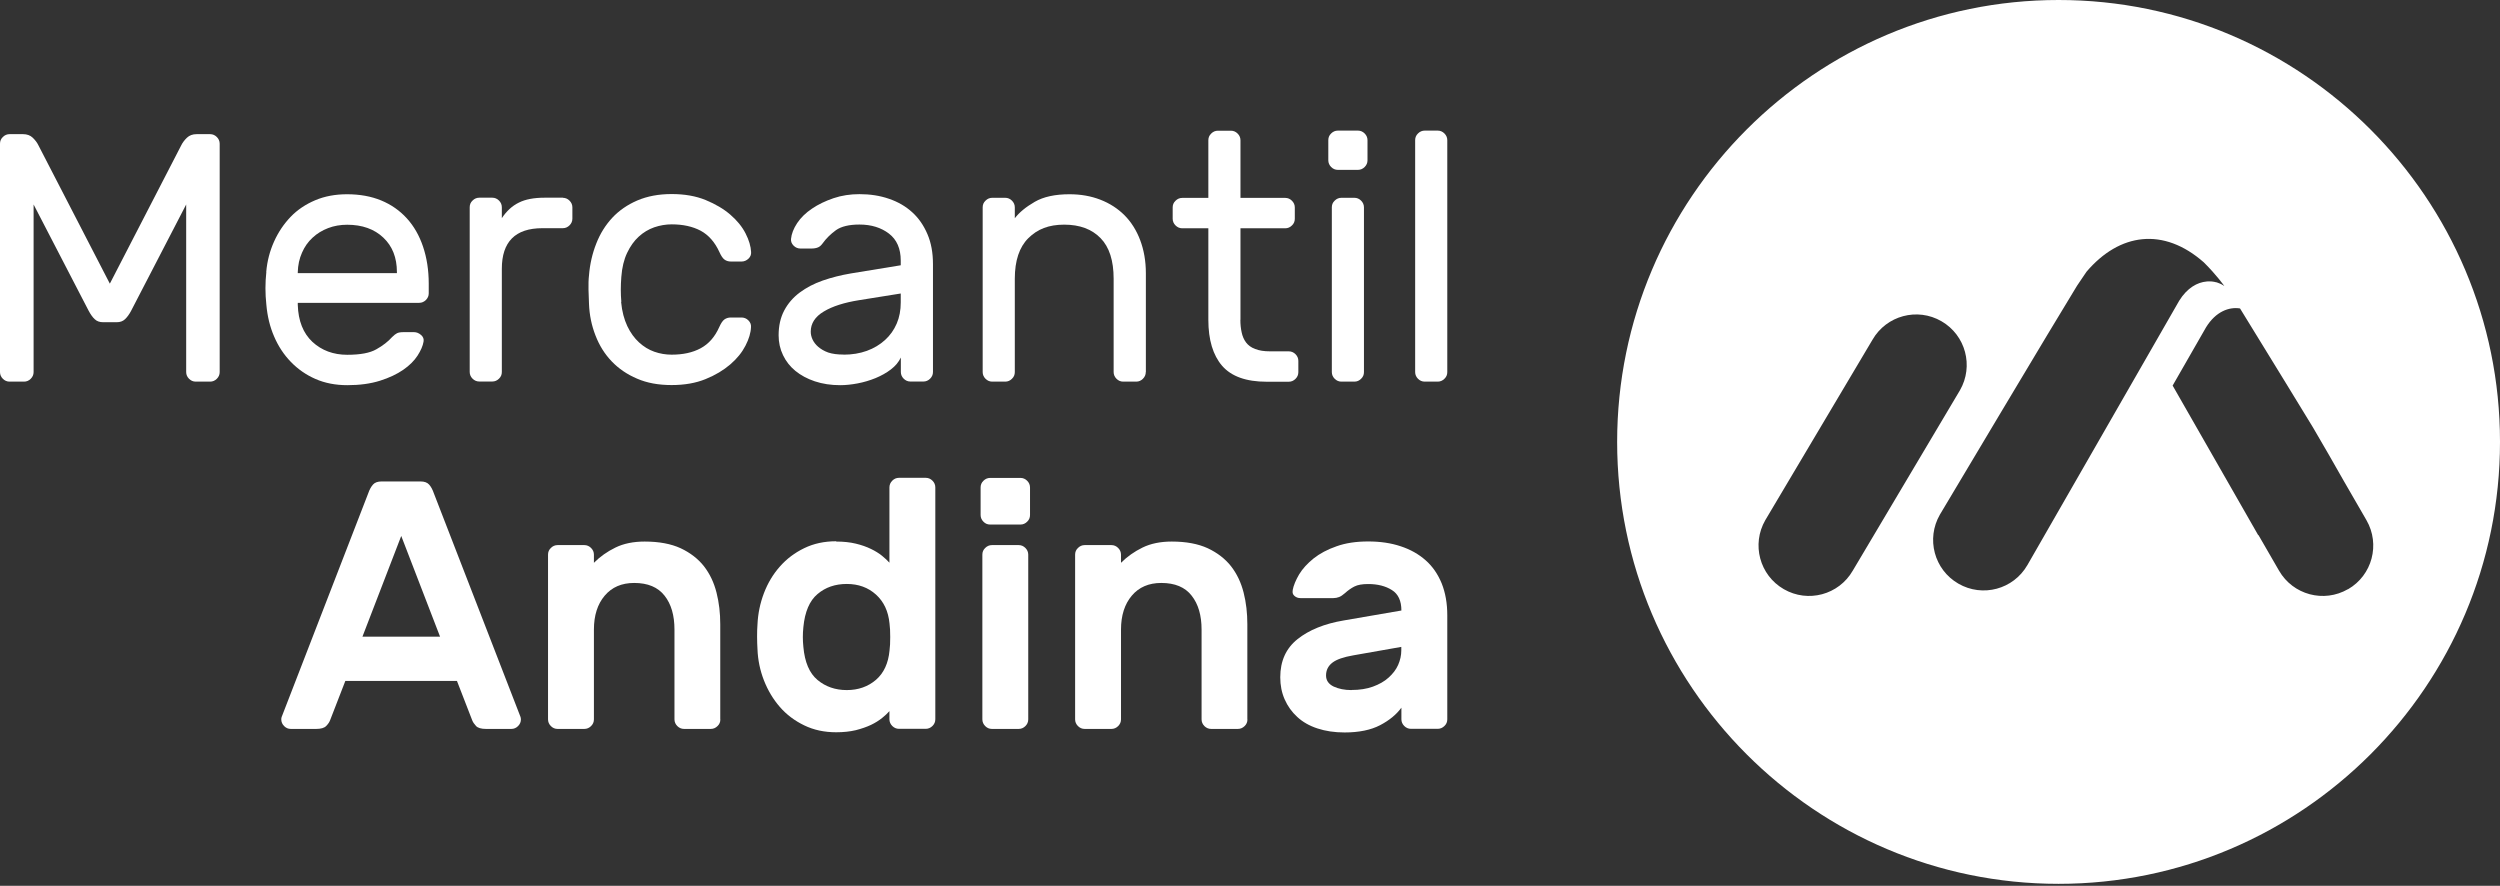 <svg width="127" height="45" viewBox="0 0 127 45" fill="none" xmlns="http://www.w3.org/2000/svg">
<rect x="0" y="0" width="127" height="45" fill="#333333" stroke="none"/>
<g clip-path="url(#clip0_677_2398)">
<path d="M104.576 0C92.213 0 82.151 10.068 82.151 22.45C82.151 34.831 92.213 44.899 104.576 44.899C116.938 44.899 127 34.831 127 22.45C127 10.068 116.943 0 104.576 0ZM90.616 29.929C89.388 29.22 88.969 27.651 89.678 26.422L95.123 17.258C95.832 16.029 97.399 15.609 98.626 16.319C99.854 17.028 100.274 18.597 99.565 19.826L94.12 28.99C93.411 30.219 91.844 30.639 90.616 29.929ZM102.989 28.71C102.28 29.939 100.713 30.359 99.485 29.649C98.257 28.94 97.838 27.371 98.547 26.142C98.547 26.142 104.521 16.119 105.514 14.515C105.589 14.395 105.983 13.82 105.993 13.806C107.68 11.827 109.911 11.532 111.952 13.326C112.621 13.99 112.995 14.53 112.995 14.53C112.995 14.53 112.991 14.53 112.986 14.525C112.956 14.505 112.921 14.485 112.891 14.465C112.871 14.455 112.851 14.44 112.826 14.43C112.796 14.415 112.761 14.4 112.731 14.39C112.706 14.38 112.676 14.365 112.651 14.36C112.641 14.36 112.626 14.35 112.616 14.345C112.606 14.345 112.591 14.345 112.581 14.34C112.506 14.32 112.432 14.305 112.367 14.3C112.367 14.3 112.367 14.3 112.362 14.3C112.362 14.3 112.352 14.3 112.347 14.3C112.202 14.285 112.102 14.3 112.102 14.3C111.623 14.34 111.109 14.625 110.705 15.274L102.984 28.72L102.989 28.71ZM119.279 29.929C118.051 30.639 116.484 30.219 115.775 28.99L114.727 27.176L114.717 27.186C113.819 25.607 111.917 22.285 110.37 19.587L112.067 16.628C112.561 15.824 113.24 15.579 113.794 15.669C115.132 17.833 117.497 21.71 117.497 21.71C118.031 22.619 118.565 23.549 119.074 24.448L120.217 26.427C120.926 27.656 120.507 29.225 119.279 29.934V29.929Z" fill="white"/>
<path d="M5.58 14.41L9.203 7.39C9.273 7.245 9.373 7.115 9.498 6.995C9.623 6.875 9.787 6.815 9.992 6.815H10.676C10.805 6.815 10.92 6.865 11.015 6.96C11.11 7.055 11.16 7.17 11.16 7.3V18.902C11.16 19.037 11.11 19.147 11.015 19.242C10.92 19.337 10.805 19.387 10.676 19.387H9.942C9.812 19.387 9.697 19.337 9.603 19.242C9.508 19.147 9.458 19.032 9.458 18.902V10.388L6.658 15.794C6.563 15.974 6.458 16.114 6.353 16.214C6.244 16.319 6.104 16.369 5.924 16.369H5.241C5.061 16.369 4.916 16.319 4.811 16.214C4.701 16.114 4.602 15.969 4.507 15.794L1.707 10.388V18.902C1.707 19.037 1.657 19.147 1.562 19.242C1.467 19.337 1.353 19.387 1.223 19.387H0.484C0.354 19.387 0.24 19.337 0.145 19.242C0.05 19.147 0 19.032 0 18.902V7.3C0 7.17 0.045 7.055 0.145 6.96C0.24 6.865 0.354 6.815 0.484 6.815H1.168C1.373 6.815 1.537 6.875 1.662 6.995C1.787 7.115 1.887 7.245 1.956 7.39L5.58 14.41Z" fill="white"/>
<path d="M13.525 13.82C13.57 13.271 13.705 12.756 13.92 12.277C14.134 11.797 14.419 11.377 14.763 11.017C15.107 10.658 15.527 10.378 16.011 10.173C16.495 9.968 17.034 9.868 17.633 9.868C18.277 9.868 18.856 9.973 19.365 10.183C19.874 10.393 20.308 10.698 20.667 11.092C21.027 11.487 21.301 11.967 21.491 12.531C21.68 13.091 21.78 13.72 21.78 14.415V14.9C21.78 15.035 21.73 15.145 21.636 15.239C21.541 15.334 21.426 15.384 21.296 15.384H15.127V15.489C15.152 16.304 15.402 16.928 15.871 17.368C16.345 17.803 16.934 18.023 17.638 18.023C18.297 18.023 18.791 17.933 19.12 17.743C19.45 17.558 19.714 17.353 19.919 17.123C20.014 17.028 20.098 16.963 20.168 16.928C20.238 16.893 20.348 16.873 20.493 16.873H21.032C21.161 16.873 21.281 16.923 21.391 17.018C21.501 17.113 21.541 17.228 21.516 17.358C21.481 17.573 21.376 17.808 21.211 18.067C21.042 18.327 20.802 18.567 20.483 18.787C20.163 19.007 19.774 19.192 19.3 19.342C18.826 19.491 18.277 19.567 17.643 19.567C17.044 19.567 16.505 19.462 16.026 19.252C15.547 19.042 15.132 18.752 14.778 18.387C14.424 18.023 14.139 17.593 13.925 17.093C13.71 16.599 13.58 16.054 13.53 15.469C13.47 14.92 13.47 14.37 13.53 13.815L13.525 13.82ZM15.122 13.875H20.163V13.82C20.163 13.091 19.934 12.506 19.474 12.072C19.015 11.637 18.401 11.417 17.638 11.417C17.294 11.417 16.969 11.472 16.67 11.587C16.37 11.702 16.106 11.862 15.881 12.072C15.651 12.281 15.472 12.536 15.342 12.836C15.207 13.136 15.137 13.466 15.127 13.825V13.88L15.122 13.875Z" fill="white"/>
<path d="M28.593 10.048C28.723 10.048 28.837 10.098 28.932 10.193C29.027 10.288 29.077 10.403 29.077 10.533V11.107C29.077 11.242 29.027 11.352 28.932 11.447C28.837 11.542 28.723 11.592 28.593 11.592H27.555C26.177 11.592 25.493 12.281 25.493 13.655V18.897C25.493 19.032 25.448 19.142 25.349 19.237C25.254 19.332 25.139 19.381 25.009 19.381H24.346C24.216 19.381 24.101 19.332 24.006 19.237C23.911 19.142 23.861 19.027 23.861 18.897V10.528C23.861 10.393 23.906 10.283 24.006 10.188C24.101 10.093 24.216 10.043 24.346 10.043H25.009C25.139 10.043 25.254 10.093 25.349 10.188C25.444 10.283 25.493 10.398 25.493 10.528V11.082C25.733 10.723 26.017 10.458 26.357 10.293C26.691 10.123 27.13 10.043 27.664 10.043H28.598L28.593 10.048Z" fill="white"/>
<path d="M31.553 15.344C31.598 15.824 31.708 16.229 31.868 16.569C32.027 16.903 32.227 17.178 32.462 17.393C32.696 17.608 32.956 17.768 33.24 17.868C33.525 17.968 33.819 18.017 34.119 18.017C34.693 18.017 35.182 17.913 35.591 17.693C36 17.473 36.315 17.118 36.539 16.613C36.624 16.424 36.709 16.294 36.799 16.229C36.889 16.164 36.998 16.129 37.128 16.129H37.667C37.797 16.129 37.917 16.174 38.017 16.274C38.116 16.374 38.161 16.484 38.151 16.613C38.141 16.903 38.047 17.218 37.872 17.558C37.697 17.898 37.443 18.217 37.098 18.512C36.754 18.807 36.34 19.057 35.846 19.257C35.346 19.462 34.772 19.561 34.114 19.561C33.455 19.561 32.871 19.456 32.367 19.237C31.858 19.022 31.428 18.727 31.074 18.357C30.72 17.988 30.445 17.548 30.251 17.043C30.056 16.544 29.941 16.004 29.921 15.429C29.911 15.239 29.901 15 29.896 14.72C29.891 14.44 29.896 14.195 29.921 13.99C29.966 13.416 30.091 12.876 30.291 12.371C30.485 11.872 30.76 11.432 31.104 11.062C31.448 10.693 31.878 10.398 32.377 10.183C32.881 9.968 33.46 9.858 34.119 9.858C34.777 9.858 35.351 9.958 35.85 10.163C36.345 10.368 36.764 10.613 37.103 10.907C37.443 11.202 37.702 11.517 37.877 11.862C38.051 12.201 38.141 12.516 38.156 12.801C38.166 12.936 38.121 13.046 38.022 13.141C37.922 13.236 37.802 13.286 37.672 13.286H37.133C37.003 13.286 36.889 13.251 36.804 13.186C36.714 13.121 36.629 12.991 36.544 12.801C36.315 12.302 36 11.942 35.596 11.722C35.192 11.507 34.698 11.397 34.124 11.397C33.824 11.397 33.53 11.447 33.235 11.547C32.941 11.652 32.681 11.807 32.447 12.022C32.212 12.236 32.017 12.511 31.858 12.846C31.698 13.181 31.598 13.591 31.563 14.07C31.528 14.515 31.528 14.93 31.563 15.324L31.553 15.344Z" fill="white"/>
<path d="M39.554 17.033C39.554 16.553 39.648 16.134 39.838 15.774C40.028 15.414 40.292 15.11 40.627 14.86C40.961 14.61 41.355 14.405 41.8 14.25C42.249 14.095 42.723 13.975 43.227 13.89L45.758 13.476V13.241C45.758 12.631 45.558 12.172 45.159 11.867C44.759 11.562 44.26 11.407 43.661 11.407C43.137 11.407 42.738 11.502 42.468 11.692C42.199 11.887 41.969 12.112 41.78 12.376C41.71 12.471 41.63 12.541 41.545 12.571C41.46 12.606 41.35 12.626 41.206 12.626H40.667C40.537 12.626 40.417 12.581 40.317 12.481C40.218 12.381 40.173 12.271 40.183 12.142C40.208 11.882 40.312 11.612 40.497 11.332C40.682 11.057 40.931 10.812 41.251 10.598C41.565 10.383 41.934 10.208 42.344 10.068C42.758 9.928 43.197 9.863 43.661 9.863C44.2 9.863 44.699 9.938 45.159 10.098C45.618 10.253 46.012 10.483 46.341 10.783C46.671 11.082 46.925 11.452 47.115 11.897C47.305 12.341 47.395 12.846 47.395 13.421V18.897C47.395 19.032 47.345 19.142 47.25 19.237C47.155 19.332 47.04 19.382 46.91 19.382H46.247C46.117 19.382 46.002 19.332 45.907 19.237C45.812 19.142 45.763 19.027 45.763 18.897V18.162C45.653 18.392 45.488 18.592 45.258 18.767C45.029 18.942 44.769 19.087 44.48 19.207C44.185 19.327 43.881 19.417 43.566 19.477C43.252 19.537 42.953 19.567 42.678 19.567C42.214 19.567 41.785 19.502 41.395 19.372C41.006 19.242 40.677 19.062 40.407 18.842C40.138 18.622 39.928 18.357 39.778 18.043C39.629 17.733 39.554 17.398 39.554 17.038V17.033ZM42.853 18.017C43.282 18.017 43.676 17.953 44.036 17.823C44.395 17.693 44.699 17.508 44.959 17.273C45.218 17.038 45.413 16.763 45.553 16.439C45.693 16.114 45.758 15.754 45.758 15.359V14.91L43.641 15.249C42.888 15.369 42.289 15.559 41.85 15.824C41.405 16.089 41.186 16.429 41.186 16.848C41.186 16.983 41.216 17.113 41.276 17.243C41.336 17.373 41.43 17.503 41.565 17.618C41.7 17.733 41.864 17.833 42.074 17.908C42.284 17.978 42.543 18.012 42.853 18.012V18.017Z" fill="white"/>
<path d="M58.205 18.902C58.205 19.037 58.155 19.147 58.06 19.242C57.965 19.337 57.851 19.387 57.721 19.387H57.057C56.927 19.387 56.812 19.337 56.718 19.242C56.623 19.147 56.573 19.032 56.573 18.902V14.16C56.573 13.241 56.353 12.551 55.909 12.097C55.465 11.642 54.851 11.412 54.062 11.412C53.274 11.412 52.7 11.642 52.241 12.097C51.782 12.551 51.552 13.241 51.552 14.16V18.902C51.552 19.037 51.507 19.147 51.407 19.242C51.312 19.337 51.198 19.387 51.068 19.387H50.404C50.274 19.387 50.16 19.337 50.065 19.242C49.97 19.147 49.92 19.032 49.92 18.902V10.533C49.92 10.398 49.965 10.288 50.065 10.193C50.16 10.098 50.274 10.048 50.404 10.048H51.068C51.198 10.048 51.312 10.098 51.407 10.193C51.502 10.288 51.552 10.403 51.552 10.533V11.087C51.782 10.787 52.116 10.513 52.565 10.253C53.014 9.993 53.603 9.868 54.332 9.868C54.896 9.868 55.415 9.958 55.894 10.143C56.373 10.328 56.782 10.593 57.122 10.932C57.461 11.272 57.731 11.697 57.92 12.197C58.11 12.701 58.21 13.261 58.21 13.885V18.897L58.205 18.902Z" fill="white"/>
<path d="M63.011 16.244C63.011 16.474 63.031 16.683 63.076 16.883C63.116 17.078 63.191 17.253 63.3 17.398C63.41 17.543 63.56 17.653 63.76 17.728C63.959 17.808 64.209 17.848 64.523 17.848H65.472C65.601 17.848 65.716 17.898 65.811 17.992C65.906 18.087 65.956 18.202 65.956 18.332V18.907C65.956 19.042 65.906 19.152 65.811 19.247C65.716 19.342 65.601 19.392 65.472 19.392H64.344C63.306 19.392 62.552 19.122 62.083 18.582C61.619 18.043 61.384 17.263 61.384 16.249V11.597H60.056C59.927 11.597 59.812 11.547 59.717 11.452C59.622 11.357 59.572 11.242 59.572 11.112V10.538C59.572 10.403 59.617 10.293 59.717 10.198C59.812 10.103 59.927 10.053 60.056 10.053H61.384V7.125C61.384 6.995 61.429 6.88 61.529 6.785C61.623 6.69 61.738 6.64 61.868 6.64H62.532C62.662 6.64 62.776 6.69 62.871 6.785C62.966 6.88 63.016 6.995 63.016 7.125V10.053H65.292C65.422 10.053 65.537 10.103 65.631 10.198C65.726 10.293 65.776 10.408 65.776 10.538V11.112C65.776 11.247 65.731 11.357 65.631 11.452C65.537 11.547 65.422 11.597 65.292 11.597H63.016V16.249L63.011 16.244Z" fill="white"/>
<path d="M69.469 8.144C69.469 8.279 69.419 8.389 69.324 8.484C69.229 8.579 69.115 8.629 68.985 8.629H67.962C67.832 8.629 67.717 8.579 67.622 8.484C67.528 8.389 67.478 8.274 67.478 8.144V7.12C67.478 6.99 67.522 6.875 67.622 6.78C67.717 6.685 67.832 6.635 67.962 6.635H68.985C69.115 6.635 69.229 6.685 69.324 6.78C69.419 6.875 69.469 6.99 69.469 7.12V8.144ZM69.289 18.902C69.289 19.037 69.244 19.147 69.144 19.242C69.05 19.337 68.935 19.387 68.805 19.387H68.141C68.012 19.387 67.897 19.337 67.802 19.242C67.707 19.147 67.657 19.032 67.657 18.902V10.533C67.657 10.398 67.702 10.288 67.802 10.193C67.897 10.098 68.012 10.048 68.141 10.048H68.805C68.935 10.048 69.05 10.098 69.144 10.193C69.239 10.288 69.289 10.403 69.289 10.533V18.902Z" fill="white"/>
<path d="M73.522 18.902C73.522 19.037 73.477 19.147 73.377 19.242C73.282 19.337 73.167 19.387 73.038 19.387H72.374C72.244 19.387 72.129 19.337 72.034 19.242C71.94 19.147 71.89 19.032 71.89 18.902V7.12C71.89 6.99 71.935 6.875 72.034 6.78C72.129 6.685 72.244 6.635 72.374 6.635H73.038C73.167 6.635 73.282 6.685 73.377 6.78C73.472 6.875 73.522 6.99 73.522 7.12V18.902Z" fill="white"/>
<path d="M21.366 24.458C21.556 24.458 21.701 24.508 21.796 24.613C21.89 24.713 21.975 24.868 22.045 25.073L26.442 36.42C26.452 36.455 26.462 36.5 26.462 36.545C26.462 36.68 26.412 36.79 26.317 36.885C26.223 36.98 26.108 37.029 25.978 37.029H24.685C24.446 37.029 24.276 36.98 24.181 36.88C24.086 36.775 24.021 36.68 23.986 36.585L23.213 34.591H17.543L16.77 36.585C16.735 36.68 16.67 36.78 16.57 36.88C16.475 36.98 16.305 37.029 16.066 37.029H14.773C14.638 37.029 14.529 36.98 14.434 36.885C14.339 36.79 14.289 36.675 14.289 36.545C14.289 36.5 14.294 36.455 14.309 36.42L18.701 25.073C18.771 24.868 18.856 24.718 18.951 24.613C19.045 24.508 19.19 24.458 19.38 24.458H21.351H21.366ZM22.355 32.343L20.383 27.226L18.412 32.343H22.359H22.355Z" fill="white"/>
<path d="M36.594 36.545C36.594 36.68 36.549 36.79 36.449 36.885C36.354 36.979 36.24 37.029 36.11 37.029H34.747C34.618 37.029 34.503 36.979 34.408 36.885C34.313 36.79 34.263 36.675 34.263 36.545V31.983C34.263 31.263 34.099 30.689 33.759 30.259C33.42 29.829 32.911 29.614 32.217 29.614C31.583 29.614 31.084 29.829 30.72 30.259C30.355 30.689 30.171 31.263 30.171 31.983V36.545C30.171 36.68 30.121 36.79 30.026 36.885C29.931 36.979 29.816 37.029 29.686 37.029H28.324C28.189 37.029 28.079 36.979 27.985 36.885C27.89 36.79 27.84 36.675 27.84 36.545V28.175C27.84 28.041 27.885 27.931 27.985 27.836C28.079 27.741 28.194 27.691 28.324 27.691H29.686C29.816 27.691 29.931 27.741 30.026 27.836C30.121 27.931 30.171 28.046 30.171 28.175V28.59C30.48 28.28 30.844 28.021 31.264 27.816C31.683 27.611 32.177 27.511 32.751 27.511C33.48 27.511 34.089 27.626 34.578 27.851C35.067 28.081 35.461 28.385 35.761 28.765C36.06 29.15 36.27 29.595 36.399 30.104C36.529 30.614 36.589 31.148 36.589 31.713V36.545H36.594Z" fill="white"/>
<path d="M42.478 27.511C42.847 27.511 43.181 27.546 43.471 27.616C43.765 27.686 44.02 27.776 44.245 27.886C44.464 27.991 44.654 28.11 44.809 28.235C44.963 28.36 45.088 28.48 45.183 28.585V24.758C45.183 24.628 45.233 24.513 45.328 24.418C45.422 24.323 45.537 24.273 45.667 24.273H47.029C47.159 24.273 47.274 24.323 47.369 24.418C47.464 24.513 47.514 24.628 47.514 24.758V36.54C47.514 36.675 47.464 36.785 47.369 36.88C47.274 36.974 47.159 37.024 47.029 37.024H45.667C45.537 37.024 45.422 36.974 45.328 36.88C45.233 36.785 45.183 36.67 45.183 36.54V36.125C45.088 36.235 44.963 36.35 44.809 36.475C44.654 36.6 44.464 36.72 44.245 36.825C44.025 36.929 43.765 37.019 43.471 37.094C43.176 37.164 42.847 37.199 42.478 37.199C41.879 37.199 41.34 37.084 40.856 36.849C40.371 36.615 39.957 36.305 39.618 35.915C39.279 35.525 39.009 35.076 38.809 34.566C38.61 34.056 38.5 33.527 38.48 32.977C38.47 32.797 38.46 32.587 38.46 32.348C38.46 32.108 38.465 31.898 38.48 31.718C38.505 31.168 38.615 30.639 38.809 30.129C39.004 29.619 39.273 29.17 39.618 28.78C39.962 28.39 40.371 28.081 40.856 27.846C41.34 27.611 41.879 27.496 42.478 27.496V27.511ZM40.811 31.858C40.776 32.193 40.776 32.528 40.811 32.862C40.881 33.642 41.12 34.201 41.529 34.541C41.934 34.881 42.433 35.056 43.017 35.056C43.601 35.056 44.095 34.881 44.499 34.536C44.898 34.191 45.128 33.692 45.188 33.047C45.213 32.867 45.223 32.642 45.223 32.363C45.223 32.083 45.213 31.858 45.188 31.678C45.128 31.053 44.898 30.564 44.499 30.204C44.1 29.844 43.606 29.665 43.017 29.665C42.428 29.665 41.934 29.834 41.529 30.179C41.125 30.519 40.886 31.078 40.811 31.858Z" fill="white"/>
<path d="M51.841 24.278C51.971 24.278 52.085 24.328 52.18 24.423C52.275 24.518 52.325 24.633 52.325 24.763V26.162C52.325 26.292 52.28 26.407 52.18 26.502C52.085 26.597 51.971 26.647 51.841 26.647H50.299C50.169 26.647 50.054 26.602 49.959 26.502C49.864 26.407 49.815 26.292 49.815 26.162V24.763C49.815 24.633 49.859 24.518 49.959 24.423C50.054 24.328 50.169 24.278 50.299 24.278H51.841Z" fill="white"/>
<path d="M52.235 36.545C52.235 36.68 52.185 36.79 52.09 36.885C51.995 36.98 51.881 37.029 51.751 37.029H50.388C50.254 37.029 50.144 36.98 50.049 36.885C49.954 36.79 49.904 36.675 49.904 36.545V28.176C49.904 28.041 49.949 27.931 50.049 27.836C50.144 27.741 50.259 27.691 50.388 27.691H51.751C51.881 27.691 51.995 27.741 52.09 27.836C52.185 27.931 52.235 28.046 52.235 28.176V36.545Z" fill="white"/>
<path d="M63.37 36.545C63.37 36.68 63.325 36.79 63.226 36.885C63.131 36.979 63.016 37.029 62.886 37.029H61.524C61.394 37.029 61.279 36.979 61.184 36.885C61.09 36.79 61.04 36.675 61.04 36.545V31.983C61.04 31.263 60.875 30.689 60.535 30.259C60.201 29.829 59.687 29.614 58.993 29.614C58.359 29.614 57.86 29.829 57.496 30.259C57.132 30.689 56.947 31.263 56.947 31.983V36.545C56.947 36.68 56.897 36.79 56.802 36.885C56.707 36.979 56.593 37.029 56.463 37.029H55.1C54.966 37.029 54.856 36.979 54.761 36.885C54.666 36.79 54.616 36.675 54.616 36.545V28.175C54.616 28.041 54.661 27.931 54.761 27.836C54.856 27.741 54.971 27.691 55.1 27.691H56.463C56.593 27.691 56.707 27.741 56.802 27.836C56.897 27.931 56.947 28.046 56.947 28.175V28.59C57.256 28.28 57.621 28.021 58.04 27.816C58.459 27.611 58.953 27.511 59.527 27.511C60.256 27.511 60.865 27.626 61.354 27.851C61.843 28.081 62.237 28.385 62.537 28.765C62.836 29.15 63.046 29.595 63.176 30.104C63.306 30.614 63.365 31.148 63.365 31.713V36.545H63.37Z" fill="white"/>
<path d="M65.666 29.989C65.711 29.739 65.826 29.47 65.995 29.18C66.17 28.89 66.415 28.625 66.729 28.37C67.043 28.121 67.433 27.911 67.897 27.751C68.356 27.586 68.89 27.506 69.504 27.506C70.118 27.506 70.662 27.586 71.156 27.751C71.645 27.911 72.069 28.151 72.419 28.46C72.773 28.77 73.043 29.165 73.237 29.634C73.427 30.109 73.522 30.649 73.522 31.258V36.54C73.522 36.675 73.477 36.785 73.377 36.88C73.282 36.974 73.167 37.024 73.038 37.024H71.675C71.545 37.024 71.43 36.974 71.336 36.88C71.241 36.785 71.191 36.67 71.191 36.54V35.95C70.941 36.295 70.577 36.595 70.108 36.84C69.639 37.084 69.035 37.209 68.306 37.209C67.792 37.209 67.333 37.139 66.924 37.004C66.514 36.87 66.175 36.675 65.9 36.42C65.626 36.17 65.411 35.87 65.262 35.53C65.112 35.191 65.037 34.816 65.037 34.406C65.037 33.577 65.332 32.932 65.915 32.468C66.499 32.003 67.283 31.683 68.266 31.518L71.191 31.014C71.191 30.524 71.031 30.174 70.707 29.974C70.382 29.769 69.983 29.669 69.504 29.669C69.205 29.669 68.97 29.709 68.805 29.794C68.636 29.879 68.476 29.994 68.321 30.134C68.211 30.229 68.117 30.294 68.027 30.329C67.937 30.364 67.837 30.384 67.732 30.384H66.065C65.945 30.384 65.846 30.349 65.761 30.274C65.676 30.204 65.646 30.109 65.671 29.989H65.666ZM68.661 35.051C69.065 35.051 69.429 34.996 69.744 34.881C70.058 34.766 70.328 34.616 70.542 34.421C70.757 34.226 70.921 34.017 71.026 33.777C71.131 33.537 71.186 33.292 71.186 33.042V32.862L68.745 33.292C68.256 33.377 67.902 33.497 67.687 33.662C67.473 33.827 67.363 34.041 67.363 34.316C67.363 34.566 67.493 34.751 67.747 34.876C68.007 34.996 68.306 35.056 68.656 35.056L68.661 35.051Z" fill="white"/>
</g>
<defs>
<clipPath id="clip0_677_2398">
<rect width="127" height="44.899" fill="white"/>
</clipPath>
</defs>
</svg>
